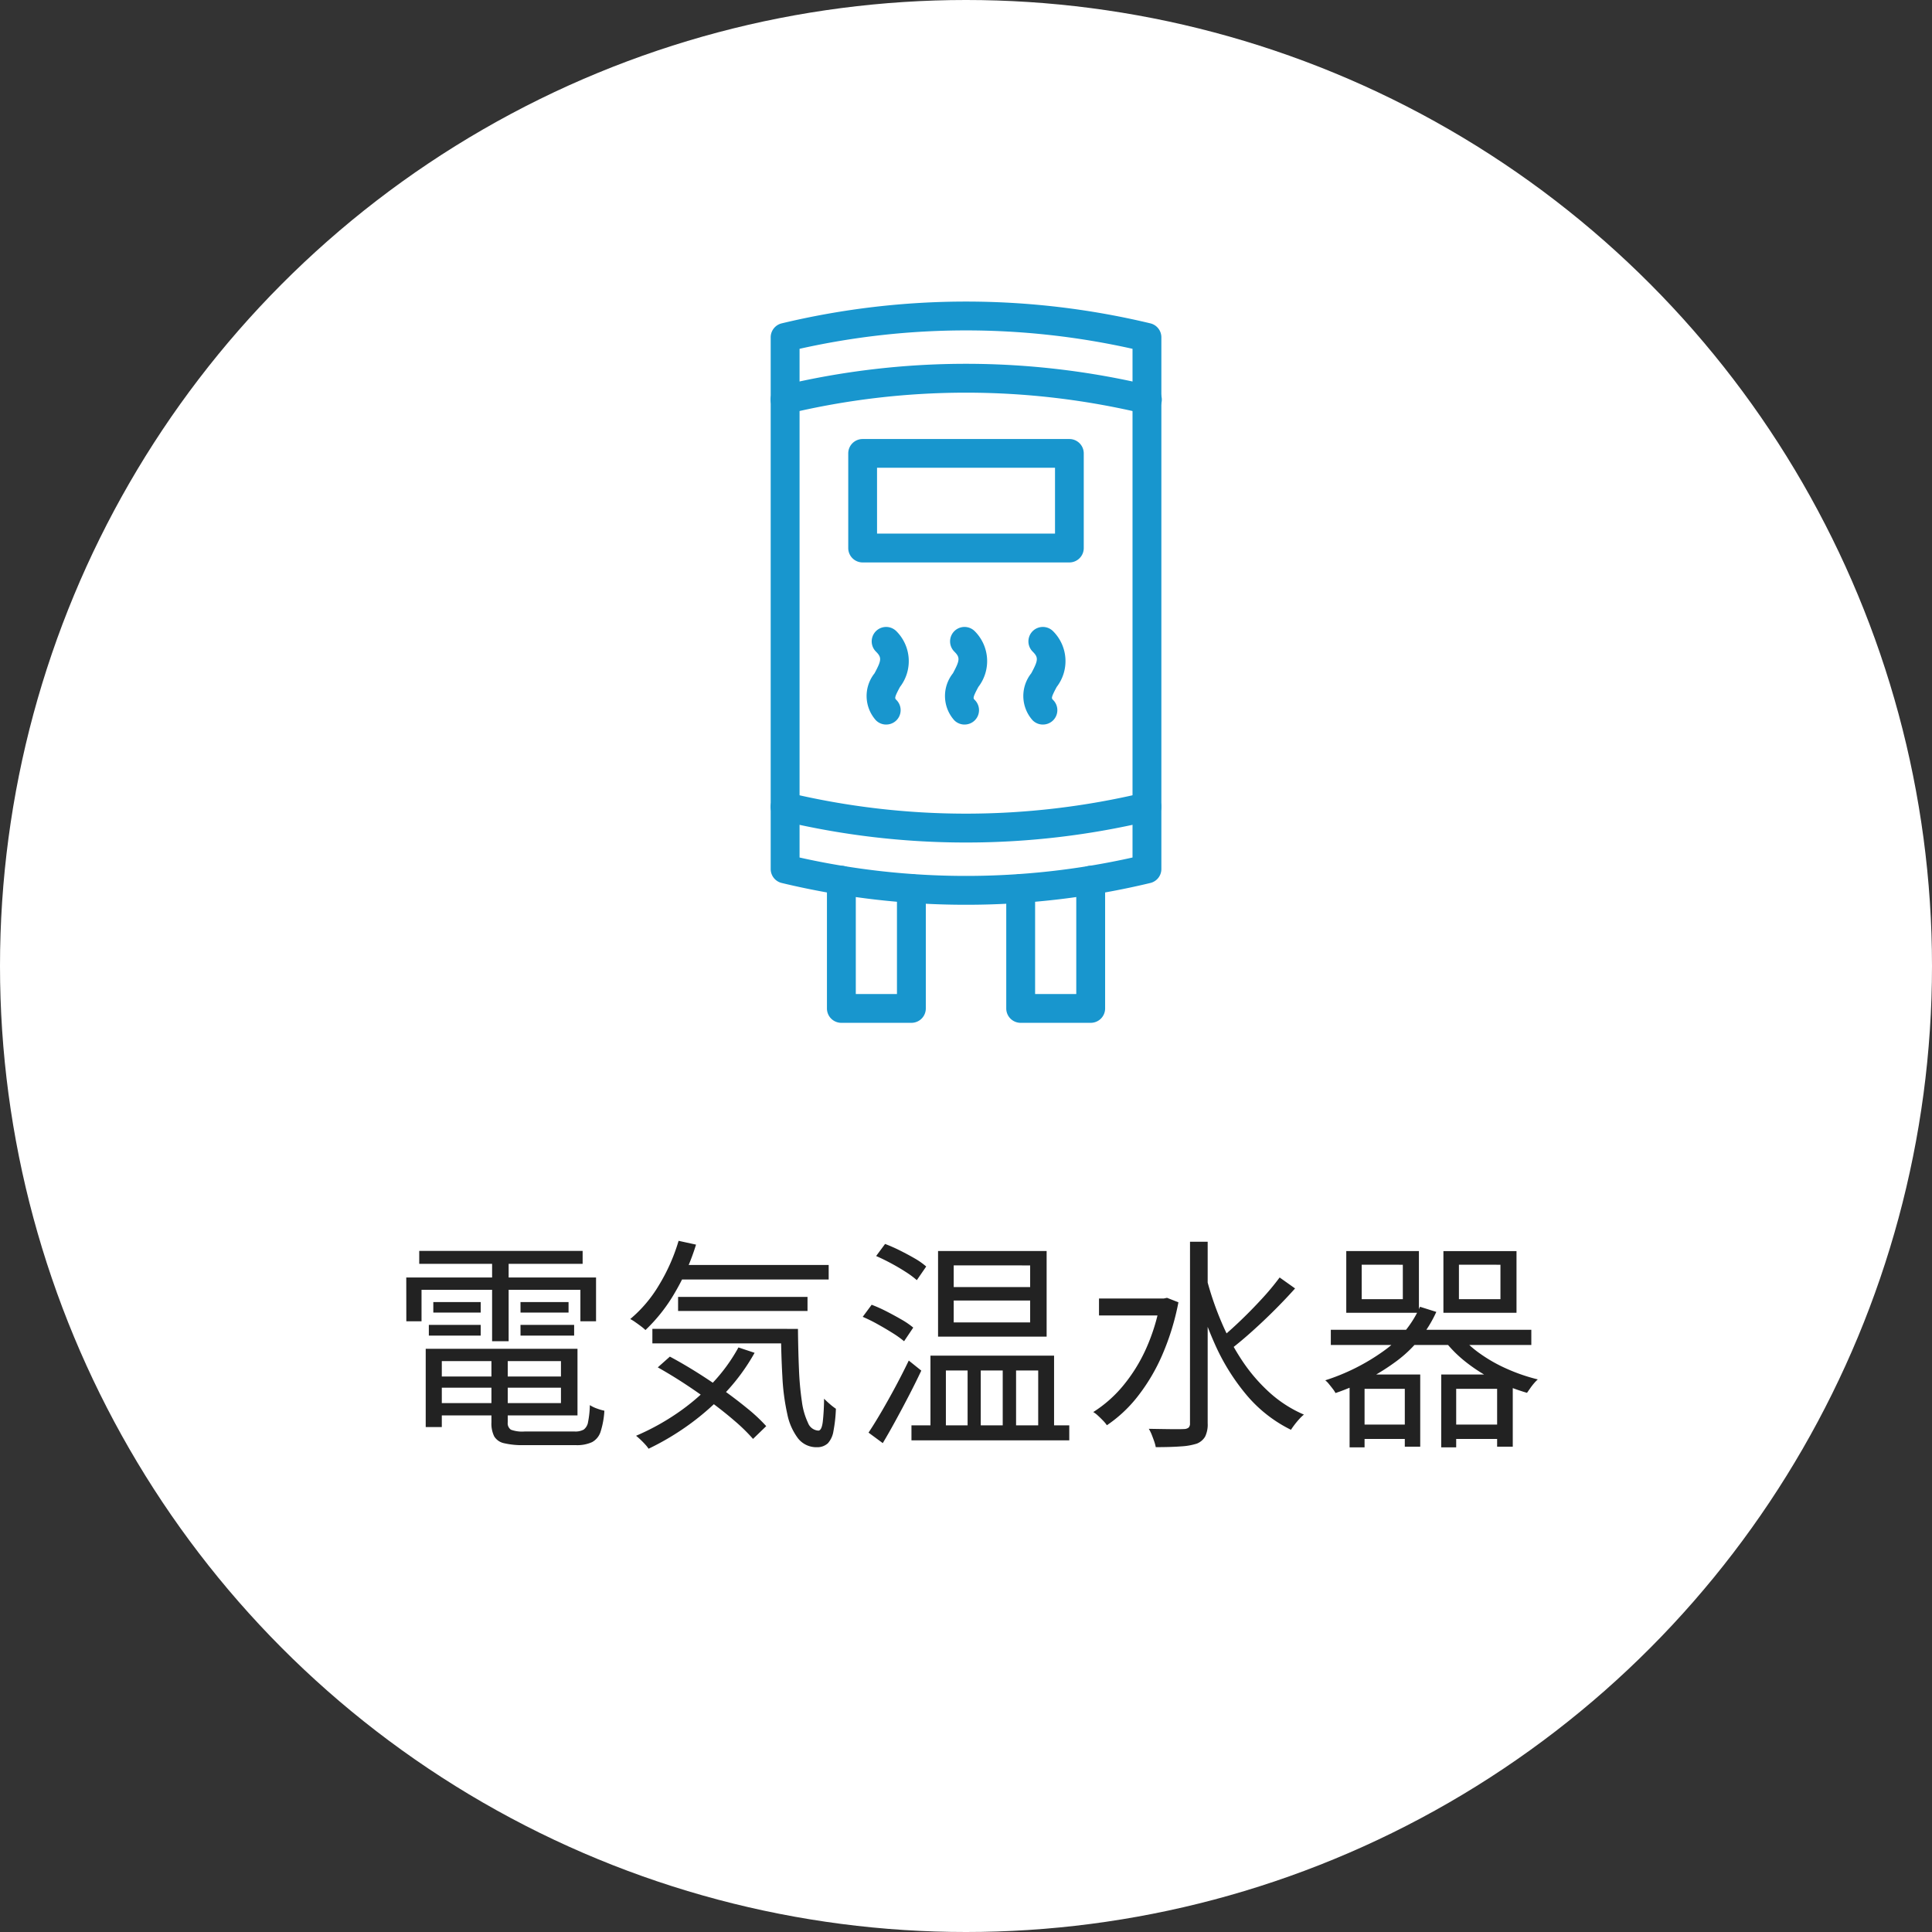 <svg xmlns="http://www.w3.org/2000/svg" width="121" height="121" viewBox="0 0 121 121">
  <rect x="0" y="0" width="121" height="121" fill="#333333" stroke="none"/>
  <g id="Group_76400" data-name="Group 76400" transform="translate(-1005 -3966.5)">
    <g id="Group_75621" data-name="Group 75621" transform="translate(-12257 17864.5)">
      <circle id="Ellipse_2607" data-name="Ellipse 2607" cx="60.5" cy="60.5" r="60.5" transform="translate(13262 -13898)" fill="#fff"/>
      <path id="Path_383384" data-name="Path 383384" d="M20.166,12.71h8.4v.7h-8.4Zm.028-1.736h8.974v4.172H20.194v-.77h7.938V11.744H20.194Zm3.584.378H24.8V15.58a.487.487,0,0,0,.2.462,2.048,2.048,0,0,0,.854.112h3.136a1.08,1.08,0,0,0,.567-.119.732.732,0,0,0,.273-.476,6.011,6.011,0,0,0,.112-1.057,2.094,2.094,0,0,0,.434.21,3.235,3.235,0,0,0,.476.14,5.3,5.3,0,0,1-.238,1.316,1.127,1.127,0,0,1-.532.651,2.254,2.254,0,0,1-1.022.189H25.794a4.94,4.94,0,0,1-1.218-.119.953.953,0,0,1-.623-.427,1.809,1.809,0,0,1-.175-.882Zm-4.116-.378H20.67v4.9H19.662Zm-.406-6.132H29.49v.812H19.256Zm.882,3.206h2.968v.658H20.138Zm-.28,1.428h3.248v.672H19.858Zm5.74,0h3.36v.672H25.6Zm0-1.428h3.01v.658H25.6ZM23.82,5.15h1.036V10.5H23.82ZM18.444,6.508H30.33V9.252h-.98V7.278H19.4V9.252h-.952Zm16.87-.784H44.9v.91h-9.59Zm.154,2h8.106v.882H35.468Zm-1.61,2H42.3v.91H33.858ZM35.5,4.212l1.092.238a14.062,14.062,0,0,1-1.33,3.017A10.4,10.4,0,0,1,33.424,9.8a2.745,2.745,0,0,0-.273-.231q-.175-.133-.357-.259a2.716,2.716,0,0,0-.322-.2,8.271,8.271,0,0,0,1.806-2.135A11.727,11.727,0,0,0,35.5,4.212Zm3.752,6.678,1.008.336a12.6,12.6,0,0,1-1.792,2.457A15.741,15.741,0,0,1,36.189,15.7a16.524,16.524,0,0,1-2.569,1.533,1.964,1.964,0,0,0-.21-.266q-.14-.154-.294-.3t-.28-.245a14.932,14.932,0,0,0,2.555-1.4A13.5,13.5,0,0,0,37.6,13.144,10.829,10.829,0,0,0,39.248,10.89Zm2.66-1.162h1.064q.014,1.372.063,2.527a18.53,18.53,0,0,0,.182,2.016,4.438,4.438,0,0,0,.385,1.344.741.741,0,0,0,.644.483q.21,0,.28-.553A13.724,13.724,0,0,0,44.61,14.1q.168.168.371.343a3.856,3.856,0,0,0,.371.287,9.218,9.218,0,0,1-.154,1.4,1.473,1.473,0,0,1-.35.763.973.973,0,0,1-.672.245,1.462,1.462,0,0,1-1.19-.546,3.743,3.743,0,0,1-.679-1.533A13.84,13.84,0,0,1,42,12.717Q41.922,11.366,41.908,9.728Zm-7.714,2.408.756-.672q.812.434,1.673.973t1.68,1.127q.819.588,1.519,1.162a10.375,10.375,0,0,1,1.162,1.092l-.826.8a11.11,11.11,0,0,0-1.127-1.106q-.679-.588-1.491-1.19t-1.666-1.162Q35.02,12.6,34.194,12.136ZM52.73,7.95V9.322h4.788V7.95Zm0-2.2V7.11h4.788V5.752Zm-.98-.9h6.8v5.362h-6.8Zm-.476,6.552h7.742v4.886h-.994V12.332H56.636v3.962H55.8V12.332H54.424v3.962H53.6V12.332H52.24v3.962h-.966Zm-1.19,4.368h9.884v.938H50.084ZM47.872,5.164l.56-.756a9.8,9.8,0,0,1,.938.413q.49.245.931.5a4.449,4.449,0,0,1,.707.5l-.588.854a5.69,5.69,0,0,0-.7-.518q-.434-.28-.917-.539T47.872,5.164Zm-.84,3.808.56-.756a8.872,8.872,0,0,1,.938.42q.49.252.938.511a4.994,4.994,0,0,1,.728.5l-.574.854a6.267,6.267,0,0,0-.714-.511q-.434-.273-.924-.546A9.931,9.931,0,0,0,47.032,8.972Zm.364,7.252q.364-.546.805-1.3t.889-1.589q.448-.84.826-1.624l.784.63q-.35.742-.763,1.54T49.1,15.454q-.42.77-.812,1.428Zm14.434-8.4h4.2V8.888h-4.2Zm5.7-3.556h1.106V15.636a1.727,1.727,0,0,1-.161.84,1.054,1.054,0,0,1-.511.434,3.911,3.911,0,0,1-.98.175q-.63.049-1.6.049a2.32,2.32,0,0,0-.1-.371q-.07-.2-.154-.413a2.2,2.2,0,0,0-.182-.364q.77.014,1.379.021T67.15,16a.486.486,0,0,0,.294-.091.36.36,0,0,0,.084-.273ZM65.666,7.824h.224l.2-.042.714.28a15.723,15.723,0,0,1-1.022,3.318,11.8,11.8,0,0,1-1.54,2.59,8.4,8.4,0,0,1-1.918,1.792,2.187,2.187,0,0,0-.238-.287q-.154-.161-.322-.315a1.635,1.635,0,0,0-.294-.224,7.918,7.918,0,0,0,1.848-1.624A10.122,10.122,0,0,0,64.763,11a12.271,12.271,0,0,0,.9-2.919Zm2.9-1.26a19.382,19.382,0,0,0,.924,2.716A14.714,14.714,0,0,0,70.8,11.723a10.62,10.62,0,0,0,1.722,2,7.759,7.759,0,0,0,2.142,1.372,2.356,2.356,0,0,0-.28.266q-.154.168-.294.35t-.238.336a8.579,8.579,0,0,1-2.779-2.177,13.414,13.414,0,0,1-2-3.22,23.364,23.364,0,0,1-1.337-3.9Zm4.578-.056.966.686q-.574.644-1.267,1.337T71.448,9.854q-.7.63-1.316,1.106l-.742-.588q.6-.49,1.295-1.155t1.344-1.372A15.733,15.733,0,0,0,73.142,6.508Zm5.138-.8V7.866h2.576V5.71Zm-.966-.854h4.55V8.72h-4.55Zm7.056.854V7.866h2.6V5.71ZM83.4,4.856h4.578V8.72H83.4ZM76.348,9.784H88.906v.952H76.348ZM78,15.72h3.416v.9H78Zm5.768,0H87.2v.9h-3.43Zm.616-5.67a6.2,6.2,0,0,0,1.26,1.19,9.493,9.493,0,0,0,1.729.987,11.343,11.343,0,0,0,1.939.665,2.413,2.413,0,0,0-.238.245,3.861,3.861,0,0,0-.238.308q-.112.161-.2.287a12.071,12.071,0,0,1-2-.777,10.17,10.17,0,0,1-1.806-1.134,7.822,7.822,0,0,1-1.4-1.407Zm-6.86,2.534h4.424v4.522h-.966V13.48h-2.52v3.668h-.938Zm5.74,0h4.48v4.522h-.98V13.48H84.2v3.668h-.938Zm-1.33-4.242,1.022.322a7.894,7.894,0,0,1-2.471,3.066,13.952,13.952,0,0,1-3.843,2.016,1.693,1.693,0,0,0-.168-.259q-.112-.147-.238-.3A1.424,1.424,0,0,0,76,12.948,13.107,13.107,0,0,0,79.673,11.1,6.748,6.748,0,0,0,81.934,8.342Z" transform="translate(13269 -13824.5)" fill="#222"/>
    </g>
    <g id="Group_75698" data-name="Group 75698" transform="translate(729.299 3810.338)">
      <g id="Group_75690" data-name="Group 75690" transform="translate(323.965 175.048)">
        <g id="Group_75687" data-name="Group 75687" transform="translate(0.004 0)">
          <path id="Path_383123" data-name="Path 383123" d="M336.256,212.827a49.351,49.351,0,0,1-11.542-1.364.9.9,0,0,1-.692-.878V177.291a.9.9,0,0,1,.692-.878,49.514,49.514,0,0,1,23.084,0,.9.9,0,0,1,.692.878v33.294a.9.9,0,0,1-.692.878A49.34,49.34,0,0,1,336.256,212.827Zm-10.426-2.96a47.71,47.71,0,0,0,20.853,0V178.008a47.725,47.725,0,0,0-20.853,0Z" transform="translate(-324.022 -175.048)" fill="#1896ce"/>
        </g>
        <g id="Group_75688" data-name="Group 75688" transform="translate(0 30.736)">
          <path id="Path_383124" data-name="Path 383124" d="M336.2,620.395a49.472,49.472,0,0,1-11.541-1.36.9.9,0,1,1,.422-1.757,47.868,47.868,0,0,0,22.239,0,.9.9,0,1,1,.422,1.757A49.479,49.479,0,0,1,336.2,620.395Z" transform="translate(-323.965 -617.251)" fill="#1896ce"/>
        </g>
        <g id="Group_75689" data-name="Group 75689" transform="translate(0 3.899)">
          <path id="Path_383125" data-name="Path 383125" d="M347.531,234.29a.894.894,0,0,1-.212-.025,47.858,47.858,0,0,0-22.239,0,.9.9,0,1,1-.422-1.757,49.651,49.651,0,0,1,23.083,0,.9.9,0,0,1-.21,1.782Z" transform="translate(-323.965 -231.148)" fill="#1896ce"/>
        </g>
      </g>
      <g id="Group_75691" data-name="Group 75691" transform="translate(338.717 210.383)">
        <path id="Path_383126" data-name="Path 383126" d="M541.5,693.251h-4.385a.9.9,0,0,1-.9-.9v-7.514a.9.9,0,1,1,1.807,0v6.611H540.6v-7.127a.9.9,0,1,1,1.807,0v8.031A.9.9,0,0,1,541.5,693.251Z" transform="translate(-536.21 -683.413)" fill="#1896ce"/>
      </g>
      <g id="Group_75692" data-name="Group 75692" transform="translate(327.489 210.383)">
        <path id="Path_383127" data-name="Path 383127" d="M379.952,693.251h-4.386a.9.9,0,0,1-.9-.9v-8.031a.9.9,0,1,1,1.807,0v7.127h2.578v-6.611a.9.9,0,1,1,1.807,0v7.514A.9.9,0,0,1,379.952,693.251Z" transform="translate(-374.663 -683.413)" fill="#1896ce"/>
      </g>
      <g id="Group_75693" data-name="Group 75693" transform="translate(328.822 183.651)">
        <path id="Path_383128" data-name="Path 383128" d="M407.7,306.56H394.75a.9.9,0,0,1-.9-.9v-5.929a.9.9,0,0,1,.9-.9H407.7a.9.9,0,0,1,.9.9v5.929A.9.9,0,0,1,407.7,306.56Zm-12.046-1.807H406.8v-4.122H395.653Z" transform="translate(-393.846 -298.824)" fill="#1896ce"/>
      </g>
      <g id="Group_75697" data-name="Group 75697" transform="translate(329.96 195.428)">
        <g id="Group_75694" data-name="Group 75694" transform="translate(0 0)">
          <path id="Path_383129" data-name="Path 383129" d="M411.456,474.372a.9.9,0,0,1-.639-.265,2.28,2.28,0,0,1-.087-2.945c.445-.827.455-.992.087-1.36a.9.9,0,0,1,1.278-1.278,2.649,2.649,0,0,1,.228,3.493c-.364.676-.329.71-.228.812a.9.9,0,0,1-.639,1.542Z" transform="translate(-410.217 -468.26)" fill="#1896ce"/>
        </g>
        <g id="Group_75695" data-name="Group 75695" transform="translate(4.908 0)">
          <path id="Path_383130" data-name="Path 383130" d="M482.067,474.372a.9.9,0,0,1-.639-.265,2.28,2.28,0,0,1-.087-2.945c.444-.827.454-.993.087-1.36a.9.9,0,0,1,1.278-1.278,2.649,2.649,0,0,1,.227,3.493c-.363.676-.328.71-.227.812a.9.9,0,0,1-.639,1.542Z" transform="translate(-480.827 -468.26)" fill="#1896ce"/>
        </g>
        <g id="Group_75696" data-name="Group 75696" transform="translate(9.815 0)">
          <path id="Path_383131" data-name="Path 383131" d="M552.665,474.372a.9.9,0,0,1-.639-.265,2.28,2.28,0,0,1-.087-2.945c.445-.827.455-.992.087-1.36a.9.9,0,0,1,1.278-1.278,2.648,2.648,0,0,1,.228,3.493c-.363.676-.329.71-.228.812a.9.9,0,0,1-.639,1.542Z" transform="translate(-551.426 -468.26)" fill="#1896ce"/>
        </g>
      </g>
    </g>
  </g>
</svg>
